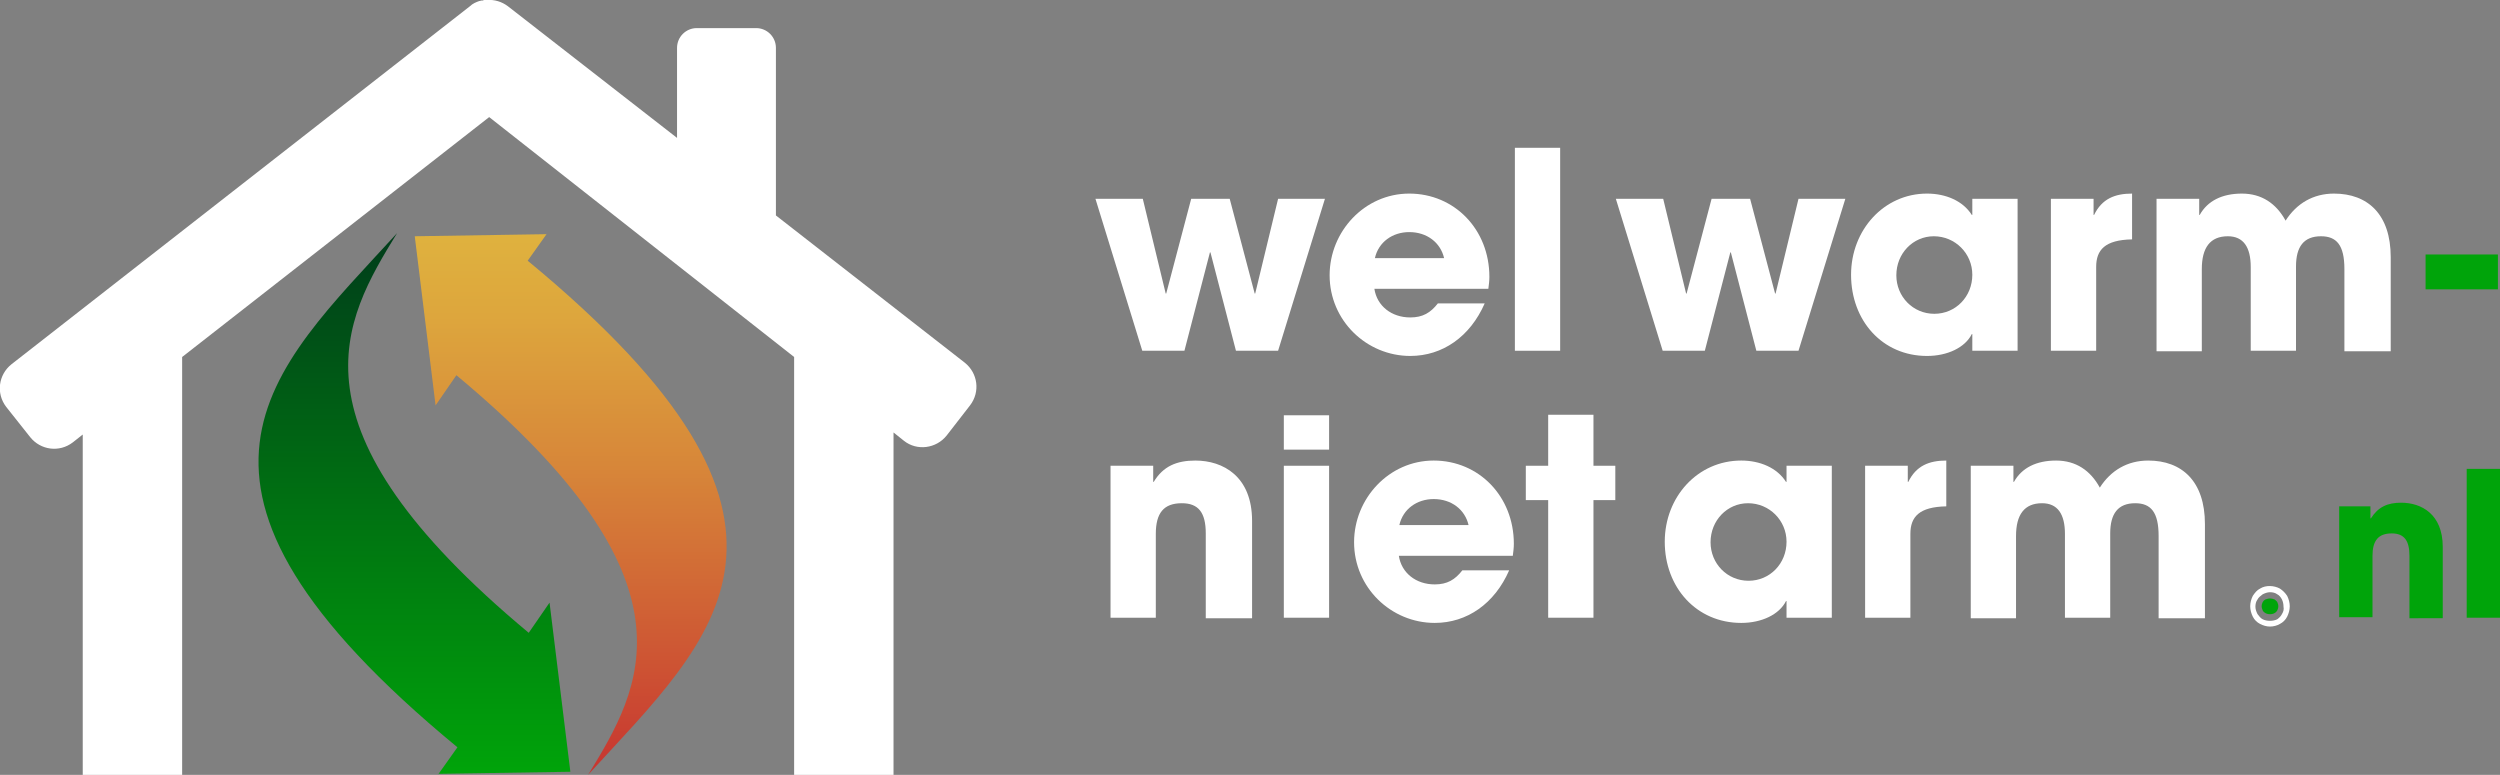 <?xml version="1.0" encoding="utf-8"?>
<!-- Generator: Adobe Illustrator 27.0.0, SVG Export Plug-In . SVG Version: 6.00 Build 0)  -->
<svg version="1.1" id="Laag_1" xmlns="http://www.w3.org/2000/svg" xmlns:xlink="http://www.w3.org/1999/xlink" x="0px" y="0px"
	 viewBox="0 0 480.4 148.9" style="enable-background:new 0 0 480.4 148.9;" xml:space="preserve">
<rect x="0" y="0" width="480.4" height="148.9" fill="#808080" stroke="none"/>
<style type="text/css">
	.st0{fill:#FFFFFF;}
	.st1{fill:url(#SVGID_1_);}
	.st2{fill:url(#SVGID_00000040533511334365126440000017686954911341292678_);}
	.st3{fill:#00A40A;}
</style>
<g>
	<g>
		<path class="st0" d="M185.4,69.7l-36.3-28.3V9.2c0-2.1-1.7-3.8-3.8-3.8h-11.4c-2.1,0-3.8,1.7-3.8,3.8v17.3L97.6,1.2
			c-1.2-0.9-2.6-1.3-4-1.2c0,0-0.1,0-0.1,0c-0.1,0-0.3,0-0.4,0c-0.1,0-0.2,0-0.3,0.1c-0.1,0-0.1,0-0.2,0c-0.2,0-0.3,0.1-0.5,0.1
			c0,0,0,0,0,0c-0.6,0.2-1.3,0.5-1.8,1L2.2,70c-2.5,2-3,5.6-1,8.2L5.8,84c2,2.5,5.6,3,8.2,1l1.9-1.5v65.4H35V68.6l59-46.1l58.6,46.1
			l0,80.3h19.1V83.1l2,1.6c2.5,2,6.2,1.5,8.2-1l4.5-5.8C188.4,75.3,187.9,71.7,185.4,69.7z"/>
		<linearGradient id="SVGID_1_" gradientUnits="userSpaceOnUse" x1="109.664" y1="44.76" x2="109.664" y2="148.909">
			<stop  offset="0" style="stop-color:#DFB23E"/>
			<stop  offset="0.154" style="stop-color:#DDA63D"/>
			<stop  offset="0.434" style="stop-color:#D78639"/>
			<stop  offset="0.806" style="stop-color:#CD5233"/>
			<stop  offset="1" style="stop-color:#C73430"/>
		</linearGradient>
		<path class="st1" d="M113,148.9c24.3-26.6,50-48-11.6-98.8c5-7,3.6-5.1,3.6-5.1l-25.3,0.4l4,32.5l4-5.8
			C135.4,111.8,123.3,132.1,113,148.9z"/>
		
			<linearGradient id="SVGID_00000182527323888178623080000000994551235948692391_" gradientUnits="userSpaceOnUse" x1="79.677" y1="44.76" x2="79.677" y2="148.909">
			<stop  offset="4.078084e-04" style="stop-color:#003D1A"/>
			<stop  offset="1" style="stop-color:#00A40A"/>
		</linearGradient>
		<path style="fill:url(#SVGID_00000182527323888178623080000000994551235948692391_);" d="M76.3,44.8c-24.3,26.6-50,48,11.6,98.8
			c-5,7-3.6,5.1-3.6,5.1l25.3-0.4l-4-32.5l-4,5.8C53.9,81.9,66,61.6,76.3,44.8z"/>
	</g>
	<g>
		<path class="st0" d="M237.5,67.4l-4.9-18.9h-0.1l-4.9,18.9h-8.1l-9-29.2h9.1l4.4,18.2h0.1l4.8-18.2h7.4l4.8,18.2h0.1l4.4-18.2h9
			l-9,29.2H237.5z"/>
		<path class="st0" d="M264.1,55.5c0.5,3.3,3.3,5.5,6.9,5.5c2.4,0,3.9-0.9,5.3-2.7h9c-2.8,6.4-8.1,10.1-14.3,10.1
			c-8.4,0-15.5-6.8-15.5-15.5c0-8.4,6.7-15.7,15.3-15.7c8.7,0,15.4,6.9,15.4,16c0,0.8-0.1,1.5-0.2,2.3H264.1z M277.5,49.6
			c-0.7-3-3.3-5-6.7-5c-3.2,0-5.9,1.9-6.6,5H277.5z"/>
		<path class="st0" d="M291.1,67.4v-39h8.7v39H291.1z"/>
		<path class="st0" d="M337.5,67.4l-4.9-18.9h-0.1l-4.9,18.9h-8.1l-9-29.2h9.1l4.4,18.2h0.1l4.8-18.2h7.4l4.8,18.2h0.1l4.4-18.2h9
			l-9,29.2H337.5z"/>
		<path class="st0" d="M379,67.4v-3.2h-0.1c-1.3,2.6-4.7,4.2-8.6,4.2c-8.6,0-14.6-6.8-14.6-15.6c0-8.6,6.3-15.6,14.6-15.6
			c3.6,0,6.9,1.4,8.6,4.1h0.1v-3.1h8.7v29.2H379z M379,52.8c0-4.1-3.3-7.4-7.4-7.4c-4,0-7.2,3.3-7.2,7.5c0,4.1,3.2,7.4,7.3,7.4
			C375.8,60.3,379,57,379,52.8z"/>
		<path class="st0" d="M394.1,67.4V38.2h8.2v3.1h0.1c1.5-3.1,4-4.1,7.3-4.1V46c-5.2,0.1-6.9,2-6.9,5.3v16.1H394.1z"/>
		<path class="st0" d="M450.5,67.4V51.7c0-4.6-1.5-6.3-4.5-6.3c-3.3,0-4.8,2-4.8,5.8v16.2h-8.7V51.3c0-3.8-1.4-5.9-4.4-5.9
			c-3.4,0-5,2.2-5,6.3v15.8h-8.7V38.2h8.2v3.1h0.1c1.5-2.7,4.3-4.1,8.1-4.1c3.8,0,6.6,1.9,8.4,5.2c2.1-3.3,5.3-5.2,9.3-5.2
			c6.5,0,10.9,4,10.9,12.2v18.1H450.5z"/>
		<path class="st3" d="M466.1,55.6v-6.7H480v6.7H466.1z"/>
		<path class="st0" d="M231.7,118.7v-16.2c0-4-1.4-5.8-4.6-5.8c-3.5,0-5,1.9-5,5.9v16.1h-8.7V89.5h8.2v3.1h0.1c1.8-3,4.4-4.1,8-4.1
			c5.3,0,10.9,3,10.9,11.6v18.7H231.7z"/>
		<path class="st0" d="M246.7,86.4v-6.6h8.7v6.6H246.7z M246.7,118.7V89.5h8.7v29.2H246.7z"/>
		<path class="st0" d="M268.8,106.8c0.5,3.3,3.3,5.5,6.9,5.5c2.4,0,3.9-0.9,5.3-2.7h9c-2.8,6.4-8.1,10.1-14.3,10.1
			c-8.4,0-15.5-6.8-15.5-15.5c0-8.4,6.7-15.7,15.3-15.7c8.7,0,15.4,6.9,15.4,16c0,0.8-0.1,1.5-0.2,2.3H268.8z M282.2,100.9
			c-0.7-3-3.3-5-6.7-5c-3.2,0-5.9,1.9-6.6,5H282.2z"/>
		<path class="st0" d="M297.5,118.7V96.1h-4.3v-6.6h4.3v-9.8h8.7v9.8h4.2v6.6h-4.2v22.6H297.5z"/>
		<path class="st0" d="M343.3,118.7v-3.2h-0.1c-1.3,2.6-4.7,4.2-8.6,4.2c-8.6,0-14.7-6.8-14.7-15.6c0-8.6,6.3-15.6,14.7-15.6
			c3.6,0,6.9,1.4,8.6,4.1h0.1v-3.1h8.7v29.2H343.3z M343.3,104.1c0-4.1-3.3-7.4-7.4-7.4c-4,0-7.2,3.3-7.2,7.5c0,4.1,3.2,7.4,7.3,7.4
			C340.1,111.6,343.3,108.3,343.3,104.1z"/>
		<path class="st0" d="M358.4,118.7V89.5h8.2v3.1h0.1c1.5-3.1,4-4.1,7.3-4.1v8.8c-5.2,0.1-6.9,2-6.9,5.3v16.1H358.4z"/>
		<path class="st0" d="M414.8,118.7V103c0-4.6-1.5-6.3-4.5-6.3c-3.3,0-4.8,2-4.8,5.8v16.2h-8.7v-16.1c0-3.8-1.4-5.9-4.4-5.9
			c-3.4,0-5,2.2-5,6.3v15.8h-8.7V89.5h8.2v3.1h0.1c1.5-2.7,4.3-4.1,8.1-4.1c3.8,0,6.6,1.9,8.4,5.2c2.1-3.3,5.3-5.2,9.3-5.2
			c6.5,0,10.9,4,10.9,12.2v18.1H414.8z"/>
		<g>
			<path class="st3" d="M463,118.7v-11.9c0-2.9-1-4.3-3.4-4.3c-2.6,0-3.7,1.4-3.7,4.3v11.8h-6.4V97.3h6v2.3h0.1c1.4-2.2,3.2-3,5.8-3
				c3.9,0,8,2.2,8,8.5v13.7H463z"/>
			<path class="st3" d="M474,118.7V90.1h6.4v28.6H474z"/>
		</g>
		<g>
			<path class="st3" d="M437.1,115.2c-0.2-0.1-0.6-0.2-0.9-0.2c-0.3,0-0.6,0.1-0.9,0.2c-0.2,0.1-0.4,0.3-0.5,0.5
				c-0.1,0.2-0.2,0.5-0.2,0.8c0,0.3,0.1,0.5,0.2,0.8c0.1,0.2,0.3,0.4,0.5,0.5c0.5,0.3,1.3,0.3,1.8,0c0.2-0.1,0.4-0.3,0.5-0.5
				c0.1-0.2,0.2-0.5,0.2-0.8c0-0.3-0.1-0.6-0.2-0.8C437.5,115.5,437.3,115.4,437.1,115.2z"/>
			<path class="st0" d="M438.1,113.1L438.1,113.1c-1.1-0.6-2.7-0.7-3.8,0c-0.6,0.3-1,0.8-1.4,1.4c-0.3,0.6-0.5,1.3-0.5,2
				c0,0.7,0.2,1.4,0.5,2c0.3,0.6,0.8,1.1,1.4,1.4c0.6,0.3,1.2,0.5,1.9,0.5c0.7,0,1.4-0.2,1.9-0.5c0.6-0.3,1.1-0.8,1.4-1.4
				c0.3-0.6,0.5-1.3,0.5-2c0-0.7-0.2-1.4-0.5-2C439.1,113.9,438.7,113.5,438.1,113.1z M438.5,118c-0.2,0.4-0.5,0.7-0.9,1
				c-0.4,0.2-0.9,0.3-1.4,0.3c-0.5,0-1-0.1-1.4-0.3c-0.4-0.2-0.7-0.6-1-1c-0.2-0.4-0.4-0.9-0.4-1.4c0-0.5,0.1-1,0.4-1.4
				c0.2-0.4,0.6-0.7,1-1c0.4-0.2,0.9-0.4,1.4-0.4c0.5,0,1,0.1,1.4,0.4c0.4,0.2,0.7,0.6,0.9,1c0.2,0.4,0.3,0.9,0.3,1.4
				C438.9,117.1,438.8,117.5,438.5,118z"/>
		</g>
	</g>
</g>
</svg>
